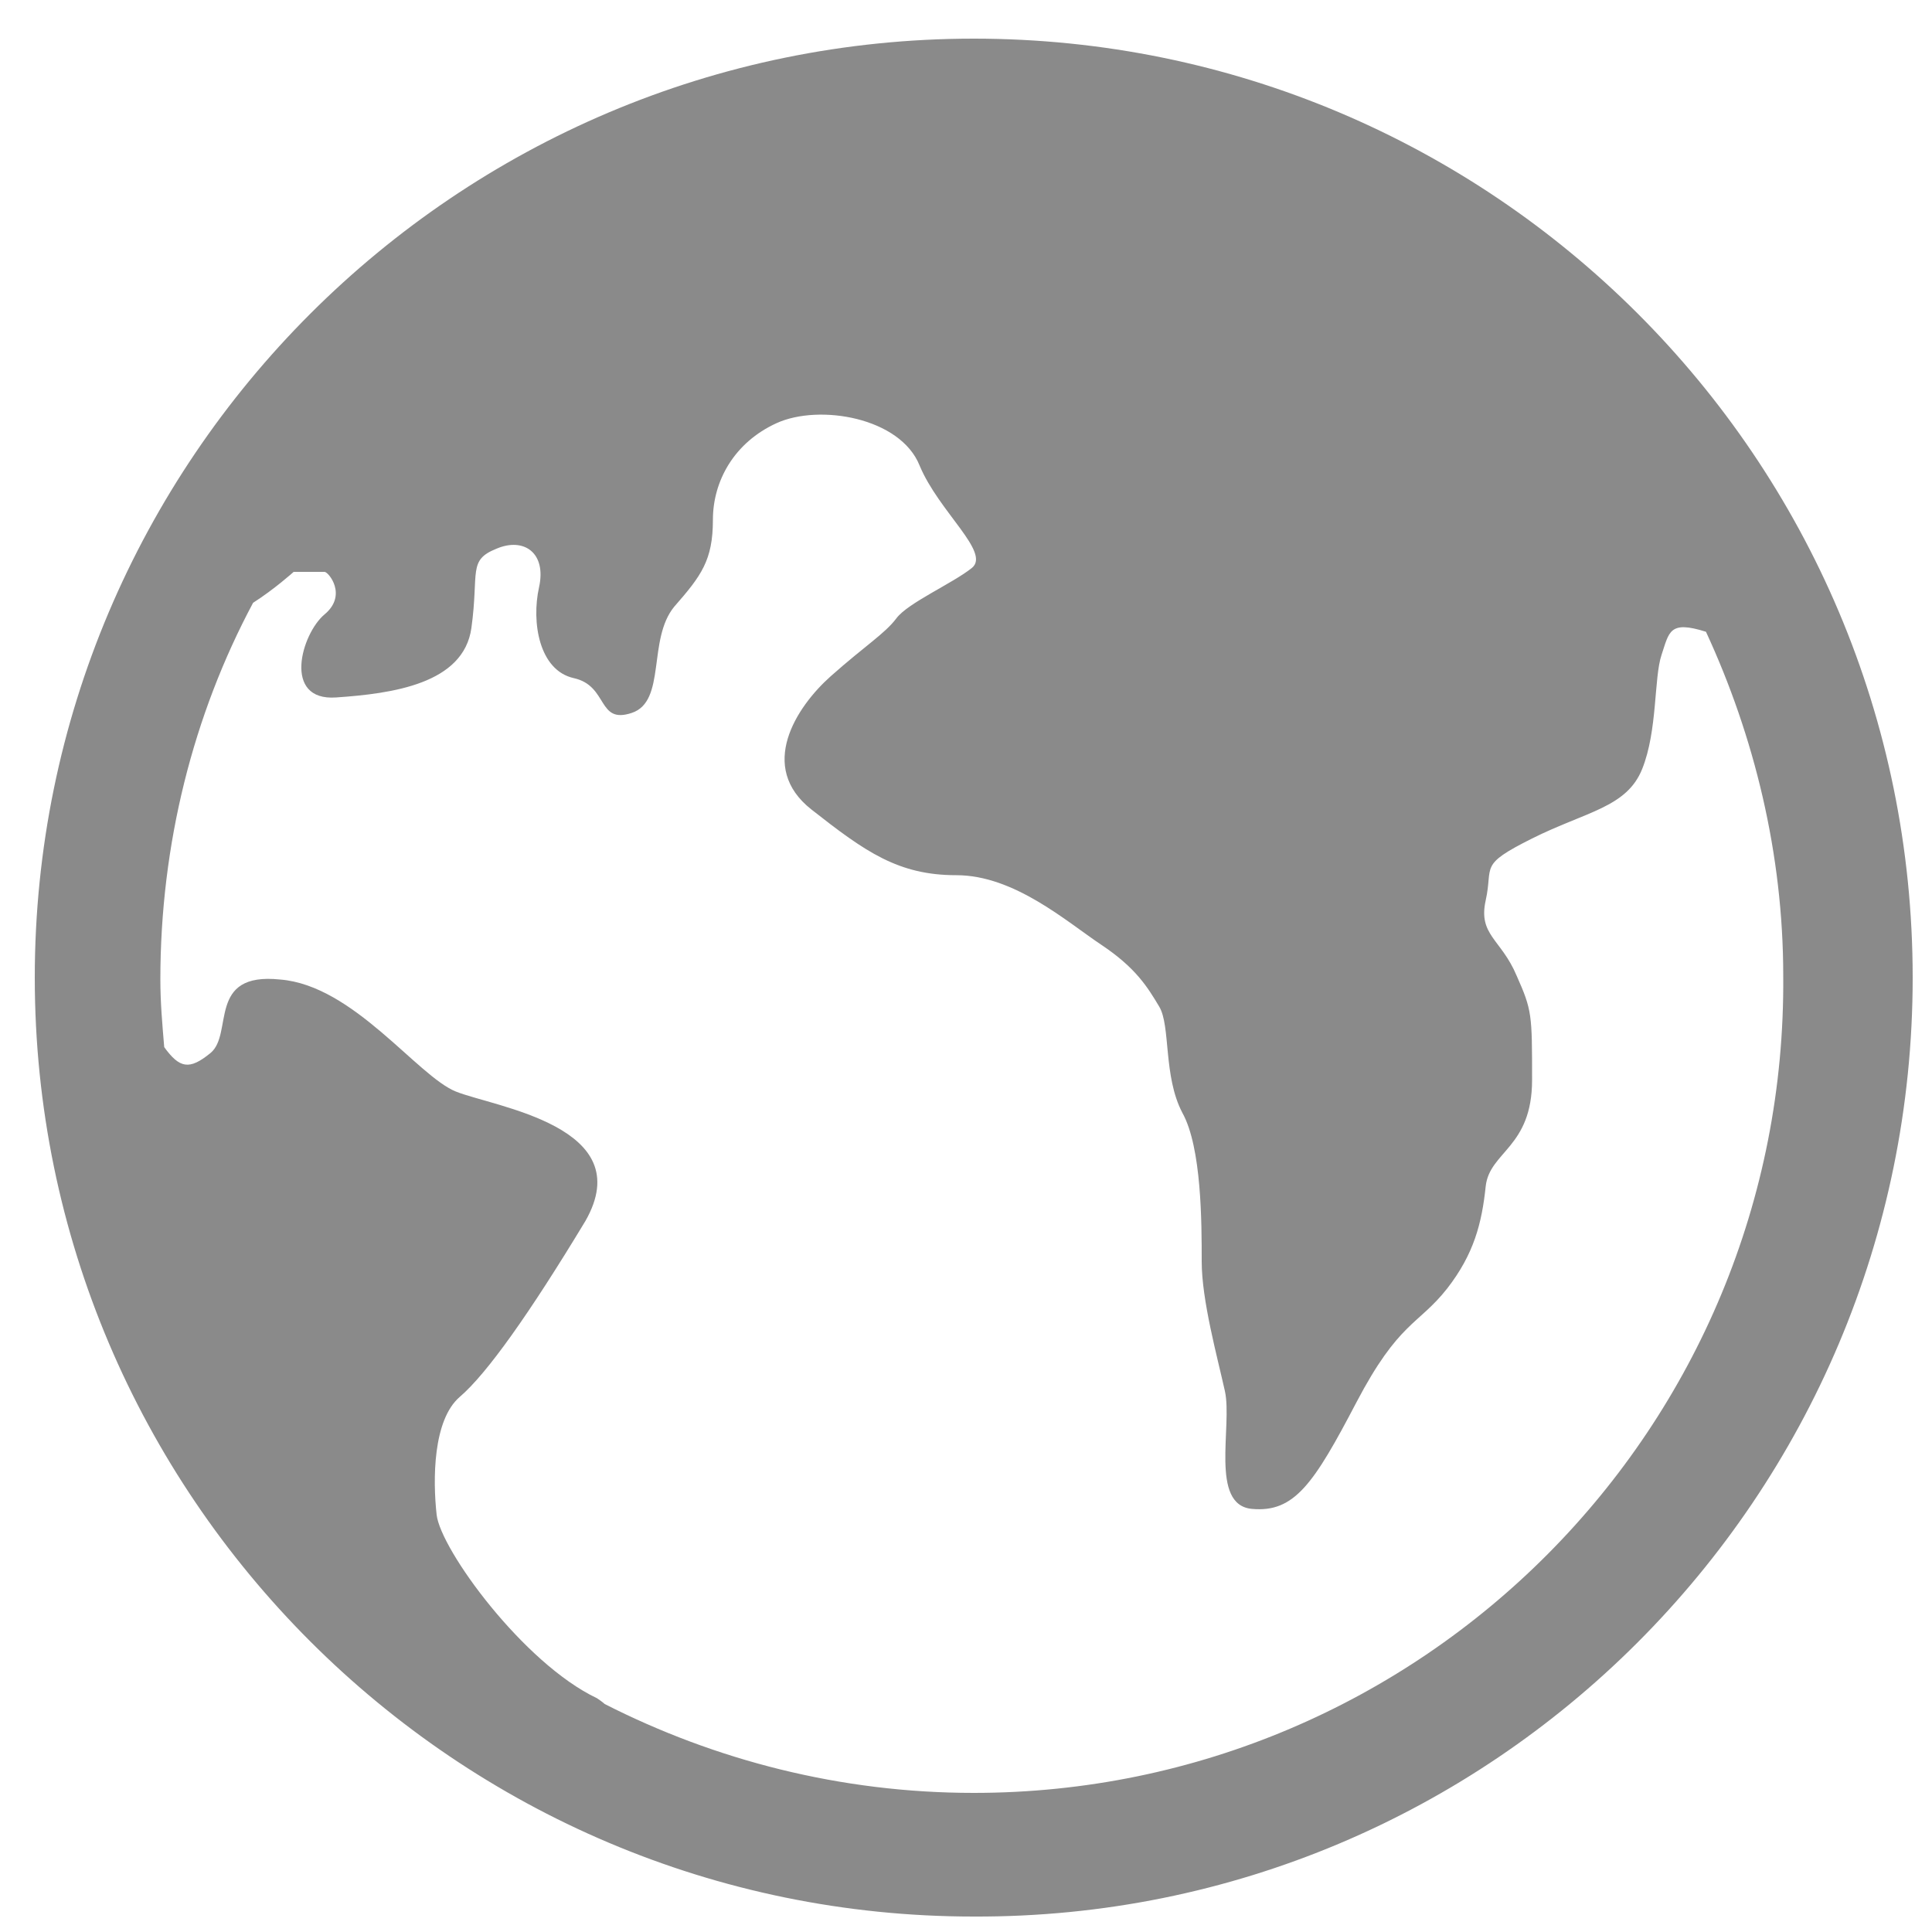 <?xml version="1.0" standalone="no"?><!DOCTYPE svg PUBLIC "-//W3C//DTD SVG 1.1//EN" "http://www.w3.org/Graphics/SVG/1.1/DTD/svg11.dtd"><svg t="1527756767514" class="icon" style="" viewBox="0 0 1024 1024" version="1.1" xmlns="http://www.w3.org/2000/svg" p-id="3878" xmlns:xlink="http://www.w3.org/1999/xlink" width="40" height="40"><defs><style type="text/css"></style></defs><path d="M516.096 20.48C241.664 20.48 18.432 243.712 18.432 518.144s223.232 497.664 497.664 497.664C790.528 1016.832 1013.76 793.6 1013.76 518.144S790.528 20.48 516.096 20.48z m0 929.792c-70.656 0-137.216-17.408-195.584-47.104 0 0-1.024-1.024-4.096-3.072-38.912-18.432-82.944-78.848-84.992-97.28-2.048-18.432-2.048-50.176 12.288-62.464 14.336-12.288 36.864-44.032 66.56-93.184 28.672-50.176-48.128-60.416-68.608-68.608-20.48-8.192-54.272-56.32-93.184-59.392-38.912-4.096-24.576 28.672-36.864 38.912-11.264 9.216-16.384 8.192-24.576-3.072-1.024-12.288-2.048-23.552-2.048-35.84 0-71.68 17.408-140.288 49.152-199.68 11.264-7.168 21.504-16.384 21.504-16.384h16.384c2.048 0 12.288 12.288 0 22.528-12.288 10.24-22.528 46.08 6.144 44.032 29.696-2.048 67.584-7.168 71.68-36.864 4.096-29.696-2.048-35.84 13.312-41.984 14.336-6.144 26.624 2.048 22.528 20.48-4.096 18.432 0 44.032 18.432 48.128 18.432 4.096 12.288 24.576 30.72 18.432 18.432-6.144 8.192-38.912 22.528-56.32 14.336-16.384 20.48-24.576 20.48-46.08 0-20.48 11.264-40.96 33.792-51.2 22.528-10.24 65.536-3.072 75.776 22.528 10.24 24.576 37.888 46.08 27.648 54.272-10.24 8.192-33.792 18.432-39.936 26.624-6.144 8.192-16.384 14.336-34.816 30.72-18.432 16.384-38.912 48.128-10.24 70.656s46.08 34.816 76.8 34.816 58.368 24.576 76.8 36.864c18.432 12.288 24.576 22.528 30.72 32.768 6.144 10.24 2.048 36.864 12.288 56.32 10.24 18.432 10.24 58.368 10.24 78.848s8.192 50.176 12.288 68.608c4.096 18.432-8.192 60.416 14.336 62.464 22.528 2.048 32.768-13.312 55.296-56.32s32.768-40.96 48.128-60.416c14.336-18.432 18.432-34.816 20.48-54.272 2.048-18.432 24.576-20.48 24.576-56.32 0-34.816 0-36.864-8.192-55.296-8.192-19.456-20.48-21.504-16.384-39.936 4.096-18.432-4.096-18.432 24.576-32.768 28.672-14.336 50.176-16.384 58.368-36.864 8.192-20.48 6.144-48.128 10.24-60.416 4.096-12.288 4.096-18.432 23.552-12.288 25.6 55.296 40.96 117.76 40.96 182.272 2.048 239.616-191.488 433.152-429.056 433.152z m0 0" p-id="3879" fill="#8a8a8a"></path></svg>